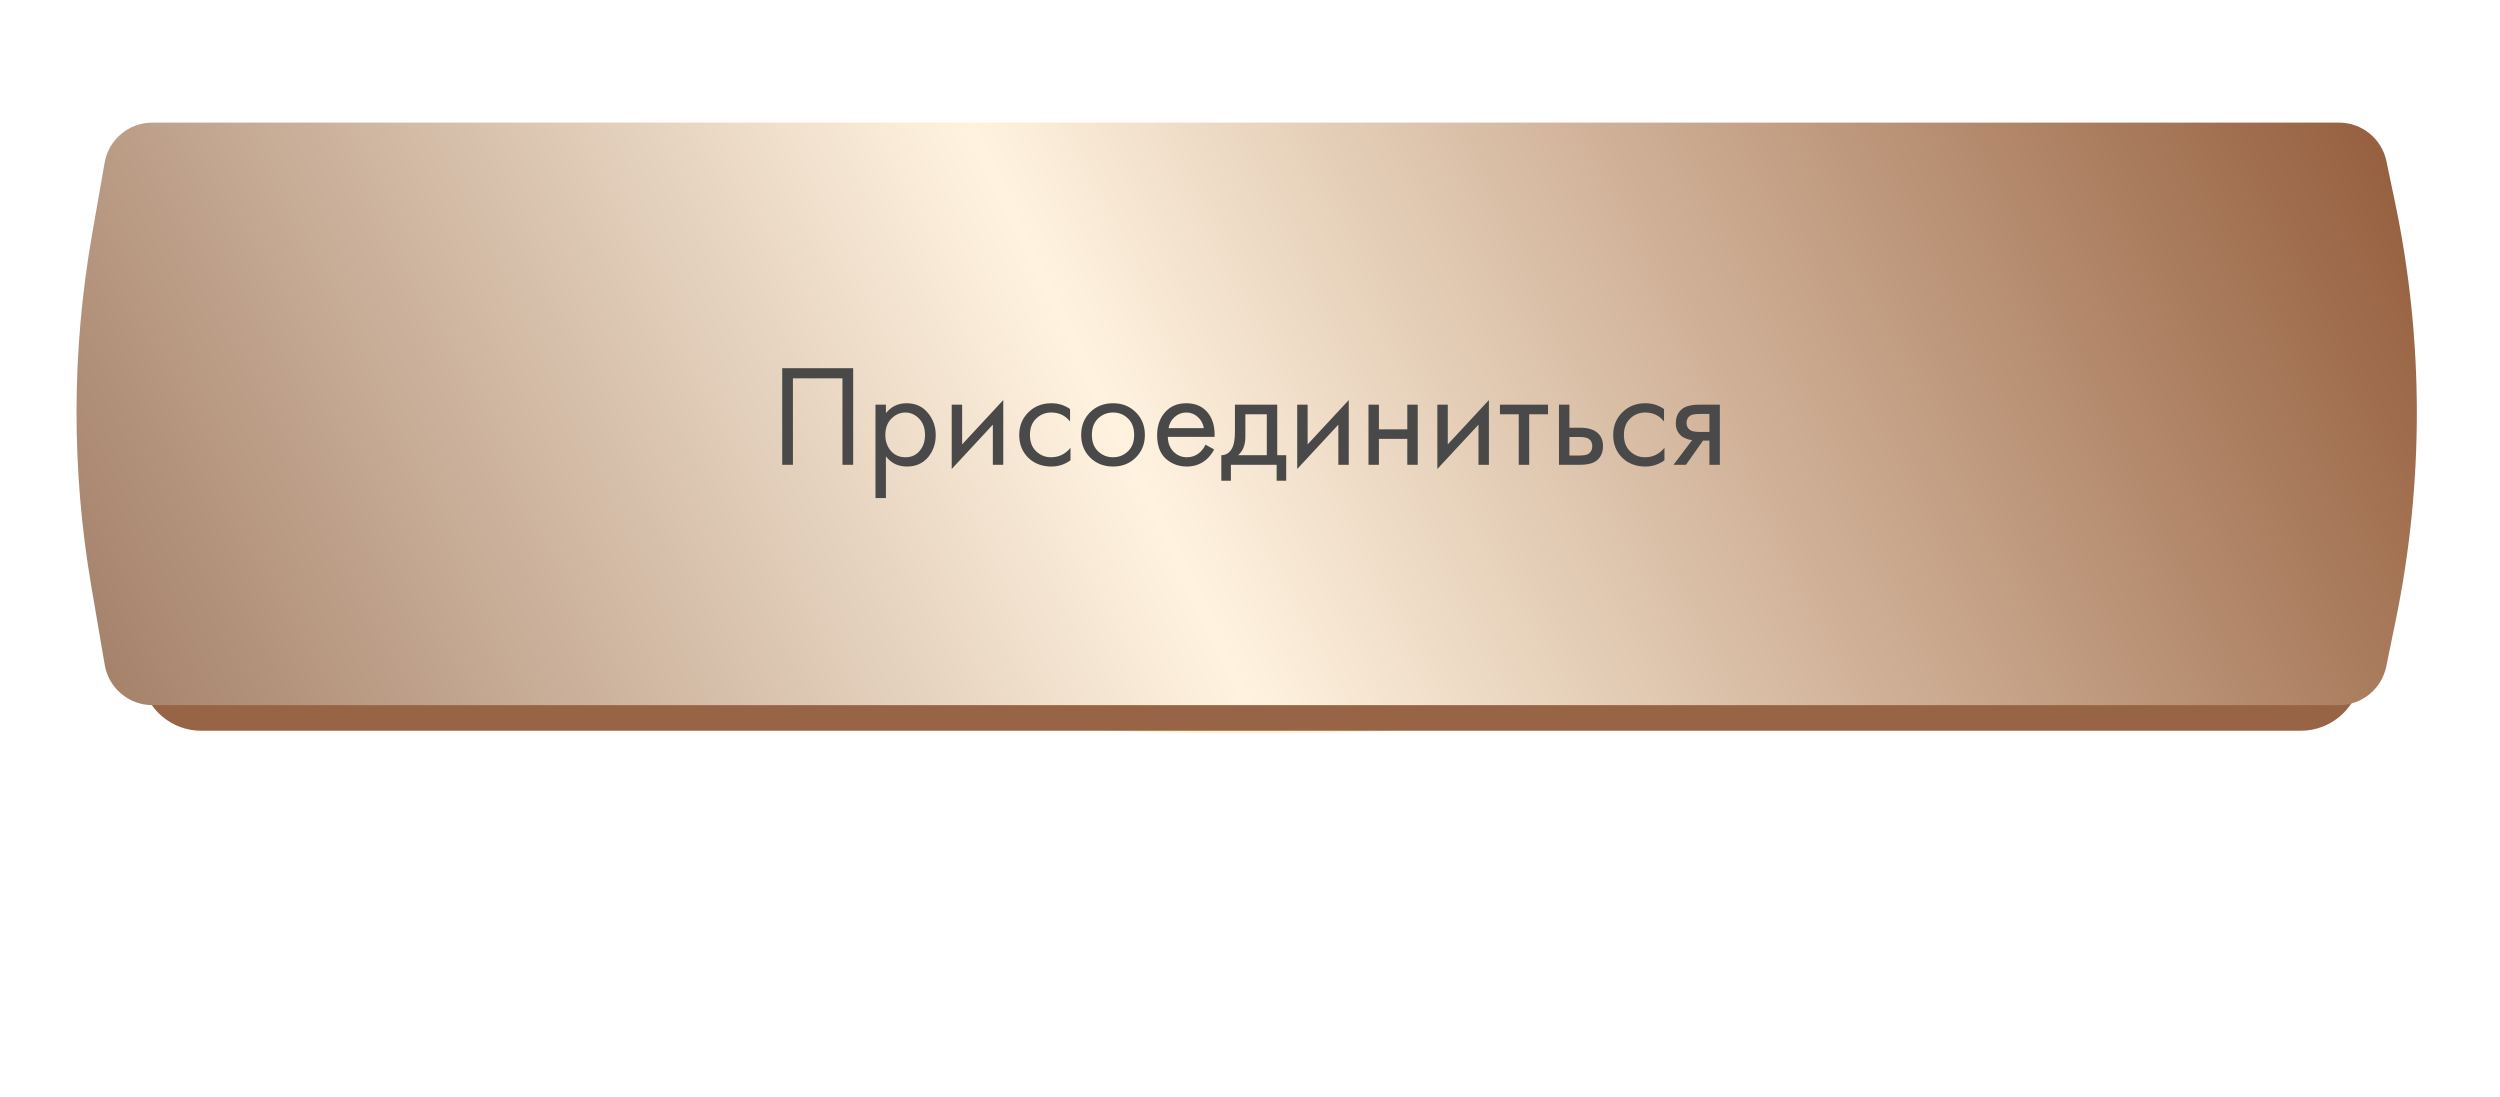 <?xml version="1.0" encoding="UTF-8"?> <svg xmlns="http://www.w3.org/2000/svg" width="367" height="161" viewBox="0 0 367 161" fill="none"> <g filter="url(#filter0_f_36_411)"> <ellipse cx="183.5" cy="80.627" rx="130.211" ry="27.017" fill="url(#paint0_linear_36_411)"></ellipse> </g> <path d="M20.773 32.848C21.524 28.608 25.21 25.518 29.517 25.518H337.781C341.974 25.518 345.595 28.45 346.468 32.551L346.964 34.885C351.32 55.369 351.367 76.535 347.102 97.038L346.443 100.203C345.586 104.322 341.956 107.275 337.749 107.275H29.545C25.226 107.275 21.533 104.167 20.795 99.911L19.427 92.022C16.437 74.77 16.47 57.13 19.525 39.889L20.773 32.848Z" fill="#976446"></path> <path d="M15.357 23.882C15.95 20.482 18.903 18 22.355 18H343.37C346.732 18 349.633 20.357 350.323 23.648L351.584 29.666C355.816 49.866 355.862 70.72 351.718 90.938L350.303 97.838C349.626 101.143 346.718 103.516 343.344 103.516H22.378C18.915 103.516 15.957 101.02 15.374 97.608L13.39 85.989C10.485 68.981 10.517 51.601 13.485 34.604L15.357 23.882Z" fill="url(#paint1_linear_36_411)"></path> <path d="M114.828 54.052H125.245V68.231H123.672V55.54H116.401V68.231H114.828V54.052ZM130.052 66.998V73.121H128.521V59.409H130.052V60.642C130.831 59.678 131.838 59.196 133.071 59.196C134.389 59.196 135.43 59.664 136.196 60.599C136.975 61.521 137.365 62.612 137.365 63.873C137.365 65.149 136.982 66.24 136.217 67.147C135.452 68.04 134.424 68.487 133.134 68.487C131.845 68.487 130.817 67.99 130.052 66.998ZM132.922 67.126C133.786 67.126 134.481 66.814 135.005 66.191C135.53 65.553 135.792 64.78 135.792 63.873C135.792 62.853 135.501 62.045 134.92 61.45C134.339 60.855 133.666 60.557 132.901 60.557C132.135 60.557 131.455 60.855 130.86 61.45C130.265 62.045 129.967 62.846 129.967 63.852C129.967 64.773 130.236 65.553 130.775 66.191C131.327 66.814 132.043 67.126 132.922 67.126ZM139.711 59.409H141.242V65.234L147.279 58.729V68.231H145.749V62.343L139.711 68.848V59.409ZM157.084 60.047V61.875C156.389 60.996 155.468 60.557 154.32 60.557C153.456 60.557 152.719 60.855 152.109 61.45C151.5 62.031 151.195 62.832 151.195 63.852C151.195 64.873 151.5 65.673 152.109 66.254C152.719 66.835 153.449 67.126 154.299 67.126C155.433 67.126 156.382 66.665 157.148 65.744V67.572C156.311 68.182 155.376 68.487 154.341 68.487C152.967 68.487 151.833 68.054 150.94 67.19C150.061 66.311 149.622 65.206 149.622 63.873C149.622 62.527 150.068 61.414 150.961 60.536C151.854 59.643 152.981 59.196 154.341 59.196C155.362 59.196 156.276 59.48 157.084 60.047ZM166.73 67.168C165.851 68.047 164.738 68.487 163.392 68.487C162.046 68.487 160.926 68.047 160.033 67.168C159.154 66.29 158.715 65.184 158.715 63.852C158.715 62.506 159.154 61.393 160.033 60.514C160.926 59.636 162.046 59.196 163.392 59.196C164.738 59.196 165.851 59.636 166.73 60.514C167.623 61.393 168.069 62.506 168.069 63.852C168.069 65.184 167.623 66.29 166.73 67.168ZM165.582 61.429C164.986 60.847 164.257 60.557 163.392 60.557C162.527 60.557 161.791 60.855 161.181 61.45C160.586 62.031 160.288 62.832 160.288 63.852C160.288 64.873 160.593 65.673 161.202 66.254C161.812 66.835 162.542 67.126 163.392 67.126C164.242 67.126 164.972 66.835 165.582 66.254C166.191 65.673 166.496 64.873 166.496 63.852C166.496 62.818 166.191 62.01 165.582 61.429ZM176.964 65.276L178.24 65.978C177.942 66.545 177.581 67.02 177.155 67.402C176.347 68.125 175.37 68.487 174.222 68.487C173.031 68.487 172.004 68.104 171.139 67.339C170.289 66.559 169.864 65.404 169.864 63.873C169.864 62.527 170.246 61.414 171.012 60.536C171.791 59.643 172.833 59.196 174.137 59.196C175.611 59.196 176.723 59.735 177.474 60.812C178.069 61.662 178.346 62.768 178.303 64.129H171.437C171.451 65.021 171.727 65.744 172.266 66.297C172.804 66.85 173.463 67.126 174.243 67.126C174.937 67.126 175.54 66.913 176.05 66.488C176.447 66.148 176.751 65.744 176.964 65.276ZM171.543 62.853H176.73C176.603 62.158 176.298 61.606 175.816 61.195C175.348 60.77 174.789 60.557 174.137 60.557C173.499 60.557 172.932 60.777 172.436 61.216C171.954 61.641 171.656 62.187 171.543 62.853ZM181.289 59.409H187.497V66.828H188.815V70.57H187.412V68.231H180.694V70.57H179.291V66.828C180.028 66.814 180.573 66.431 180.928 65.68C181.169 65.184 181.289 64.405 181.289 63.342V59.409ZM185.966 66.828V60.812H182.82V64.129C182.82 65.305 182.465 66.205 181.757 66.828H185.966ZM190.43 59.409H191.96V65.234L197.998 58.729V68.231H196.467V62.343L190.43 68.848V59.409ZM200.893 68.231V59.409H202.424V63.023H206.59V59.409H208.121V68.231H206.59V64.426H202.424V68.231H200.893ZM211.003 59.409H212.534V65.234L218.571 58.729V68.231H217.041V62.343L211.003 68.848V59.409ZM227.249 60.812H224.485V68.231H222.955V60.812H220.191V59.409H227.249V60.812ZM228.857 68.231V59.409H230.388V62.789H231.961C233.18 62.789 234.073 63.08 234.64 63.661C235.093 64.114 235.32 64.731 235.32 65.51C235.32 66.332 235.058 66.991 234.534 67.487C234.009 67.983 233.145 68.231 231.94 68.231H228.857ZM230.388 66.871H231.812C232.45 66.871 232.904 66.793 233.173 66.637C233.556 66.382 233.747 66.006 233.747 65.51C233.747 65 233.563 64.632 233.194 64.405C232.939 64.235 232.486 64.15 231.834 64.15H230.388V66.871ZM244.278 60.047V61.875C243.584 60.996 242.663 60.557 241.515 60.557C240.65 60.557 239.913 60.855 239.304 61.45C238.694 62.031 238.39 62.832 238.39 63.852C238.39 64.873 238.694 65.673 239.304 66.254C239.913 66.835 240.643 67.126 241.494 67.126C242.627 67.126 243.577 66.665 244.342 65.744V67.572C243.506 68.182 242.571 68.487 241.536 68.487C240.161 68.487 239.027 68.054 238.135 67.19C237.256 66.311 236.817 65.206 236.817 63.873C236.817 62.527 237.263 61.414 238.156 60.536C239.049 59.643 240.175 59.196 241.536 59.196C242.556 59.196 243.471 59.48 244.278 60.047ZM245.67 68.231L248.413 64.596C248.328 64.596 248.207 64.582 248.051 64.554C247.91 64.525 247.697 64.454 247.414 64.341C247.13 64.228 246.896 64.079 246.712 63.895C246.244 63.455 246.011 62.867 246.011 62.13C246.011 61.294 246.273 60.635 246.797 60.153C247.321 59.657 248.186 59.409 249.391 59.409H252.473V68.231H250.943V64.681H250.007L247.499 68.231H245.67ZM250.943 63.406V60.77H249.518C248.852 60.77 248.392 60.847 248.136 61.003C247.768 61.244 247.584 61.606 247.584 62.088C247.584 62.569 247.768 62.924 248.136 63.151C248.406 63.321 248.859 63.406 249.497 63.406H250.943Z" fill="#494949"></path> <defs> <filter id="filter0_f_36_411" x="0.142" y="0.463" width="366.716" height="160.328" filterUnits="userSpaceOnUse" color-interpolation-filters="sRGB"> <feFlood flood-opacity="0" result="BackgroundImageFix"></feFlood> <feBlend mode="normal" in="SourceGraphic" in2="BackgroundImageFix" result="shape"></feBlend> <feGaussianBlur stdDeviation="26.574" result="effect1_foregroundBlur_36_411"></feGaussianBlur> </filter> <linearGradient id="paint0_linear_36_411" x1="40.769" y1="91.256" x2="321.091" y2="78.237" gradientUnits="userSpaceOnUse"> <stop stop-color="#FFD37A" stop-opacity="0.29"></stop> <stop offset="0.514" stop-color="#FFF3E0"></stop> <stop offset="1" stop-color="#FFD37A" stop-opacity="0.23"></stop> </linearGradient> <linearGradient id="paint1_linear_36_411" x1="-34.81" y1="138.286" x2="351.923" y2="-47.808" gradientUnits="userSpaceOnUse"> <stop stop-color="#81533A"></stop> <stop offset="0.493" stop-color="#FFF3E0"></stop> <stop offset="1" stop-color="#844724"></stop> </linearGradient> </defs> </svg> 